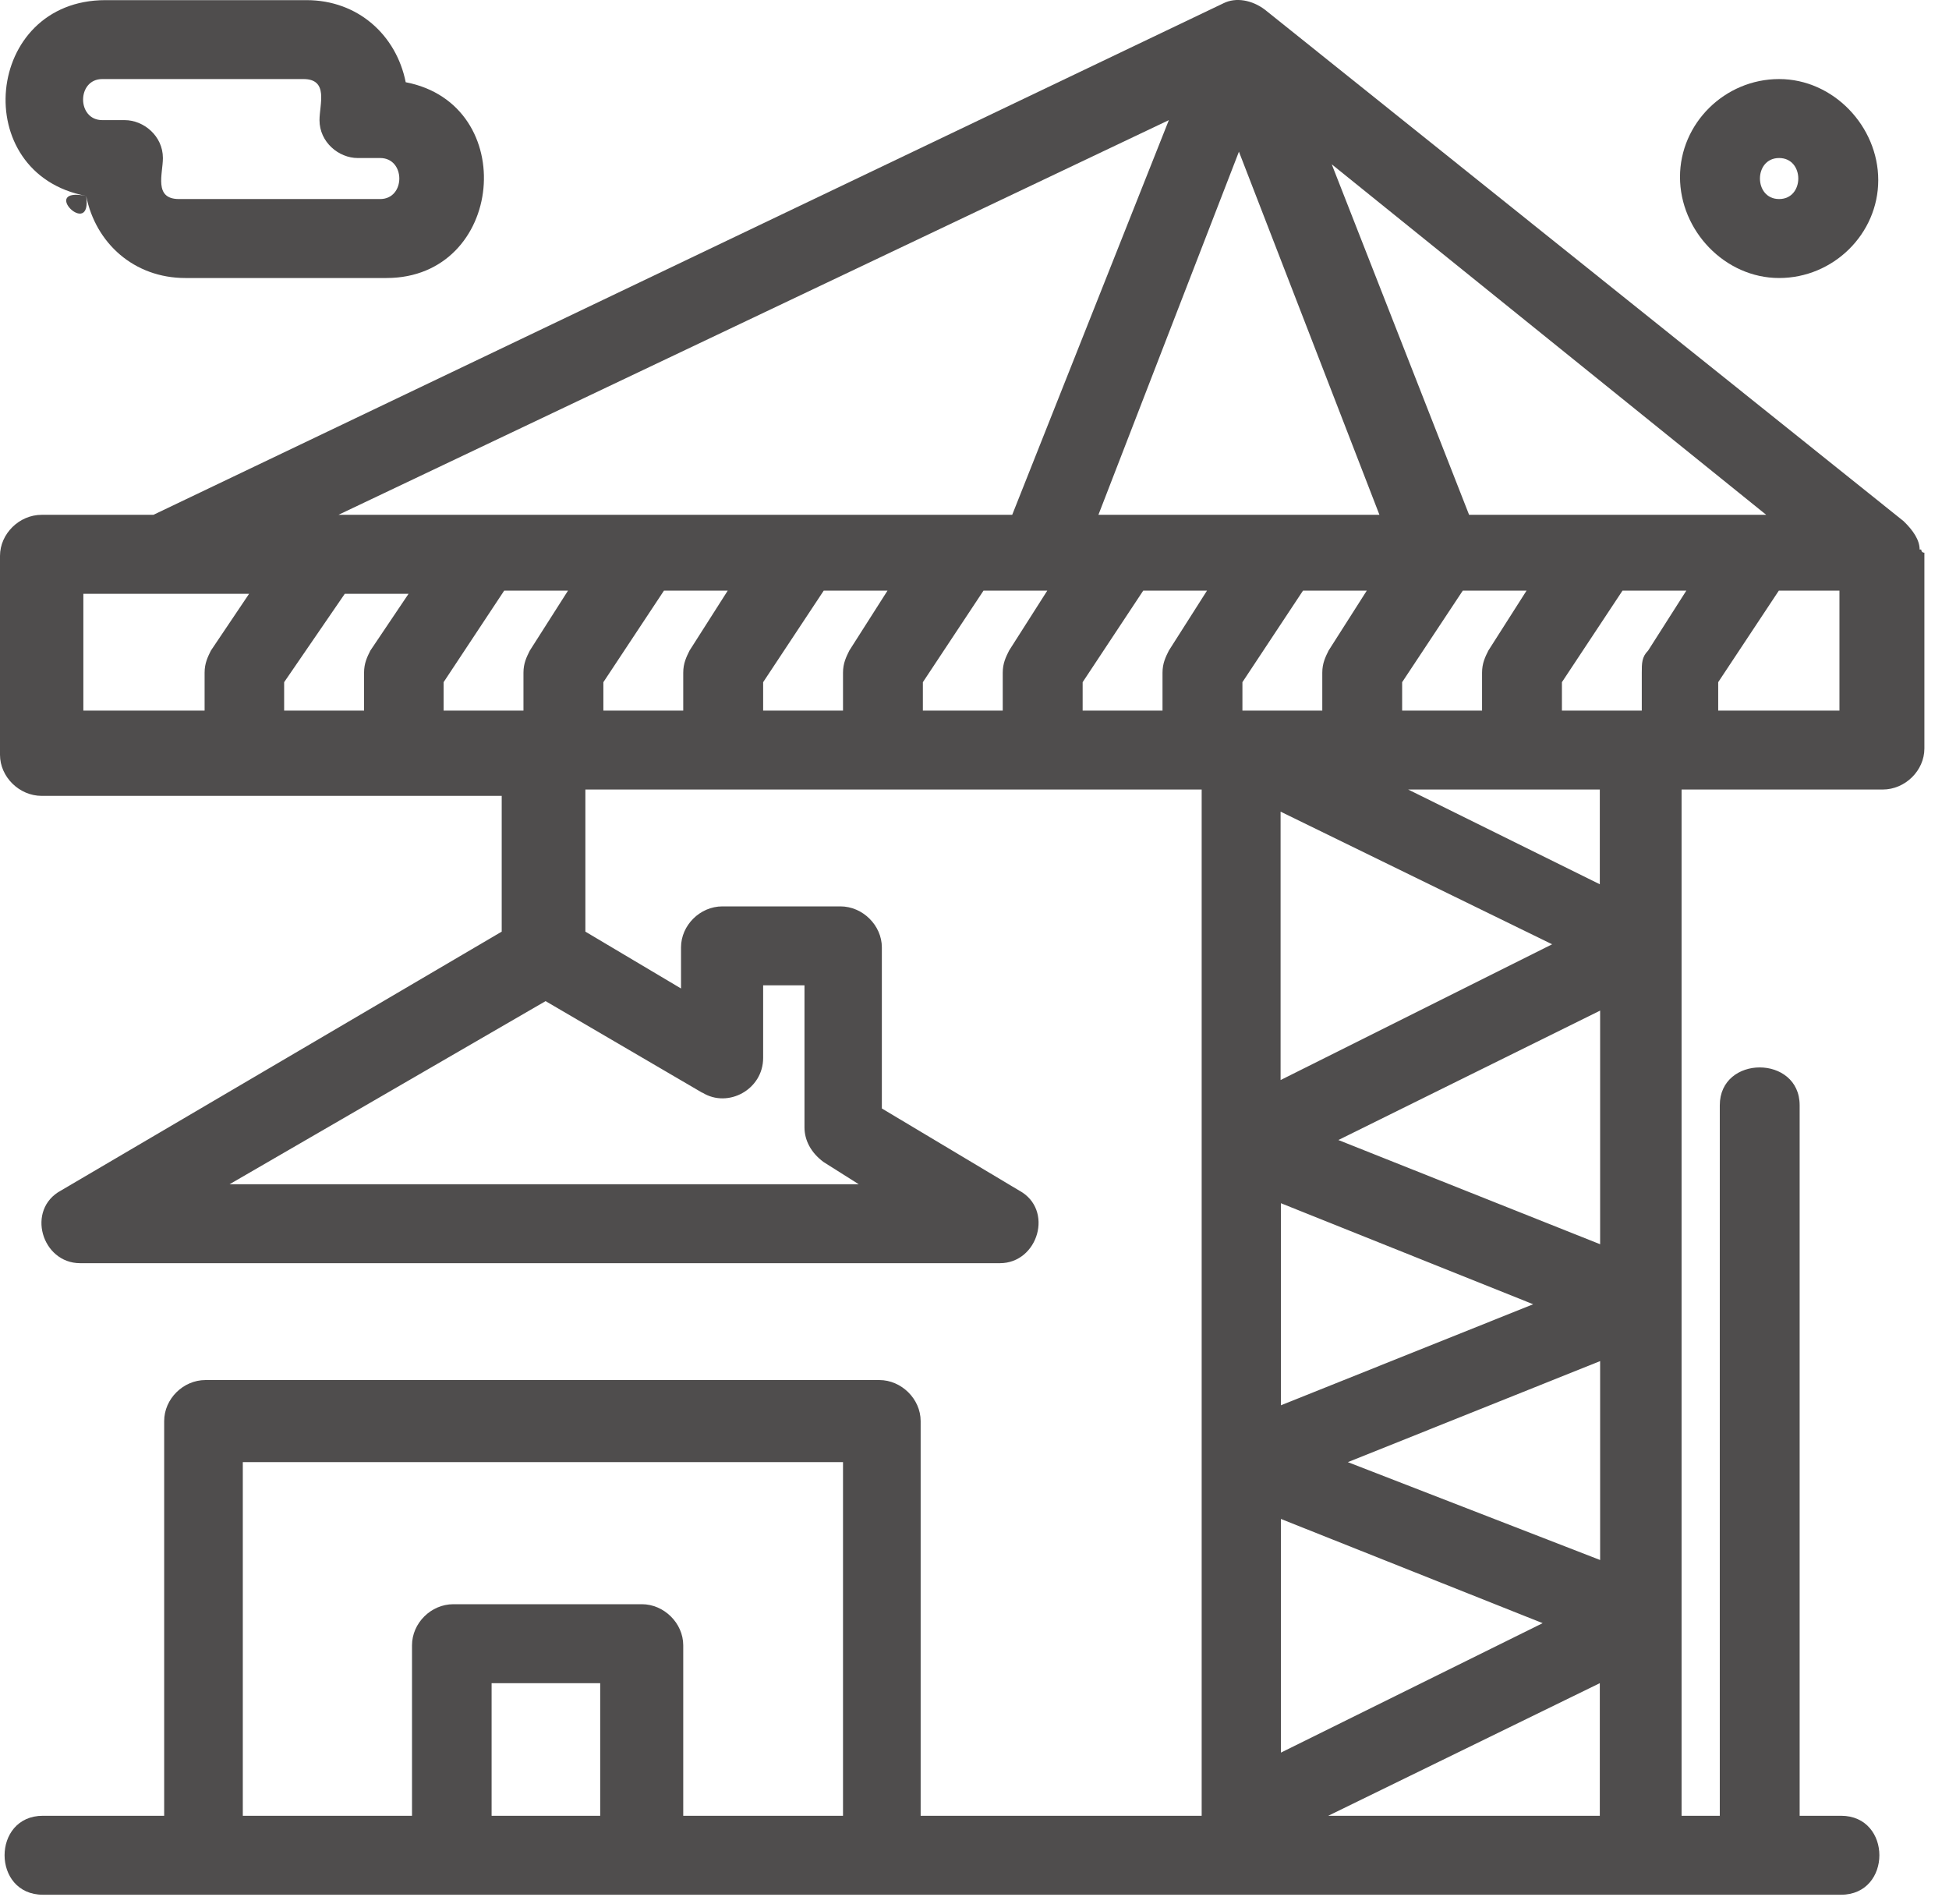 <svg width="43" height="42" viewBox="0 0 43 42" fill="none" xmlns="http://www.w3.org/2000/svg">
<path d="M42.352 12.123C42.352 11.914 42.213 11.705 41.997 11.496L27.905 0.212C27.627 0.003 27.271 -0.067 26.993 0.072L3.385 11.357H0.919C0.425 11.357 0 11.775 0 12.263V16.651C0 17.139 0.425 17.557 0.919 17.557H11.069V20.552L1.344 26.264C0.571 26.682 0.919 27.866 1.769 27.866H22.061C22.904 27.866 23.259 26.682 22.486 26.264L19.456 24.453V20.9C19.456 20.413 19.031 19.995 18.543 19.995H15.938C15.443 19.995 15.025 20.413 15.025 20.9V21.806L12.915 20.552V17.417H26.512V40.056H20.312V31.349C20.312 30.861 19.887 30.444 19.4 30.444H4.535C4.04 30.444 3.622 30.861 3.622 31.349V40.056H0.947C-0.181 40.056 -0.181 41.798 0.947 41.798H40.618C41.746 41.798 41.746 40.056 40.618 40.056H39.705V24.383C39.705 23.269 37.943 23.269 37.943 24.383V40.056H37.1V17.417H41.537C42.032 17.417 42.457 17 42.457 16.512V12.193C42.387 12.193 42.387 12.123 42.387 12.123H42.352ZM38.828 11.357H32.412L29.382 3.625L38.967 11.357H38.828ZM36.222 14.84V15.676H34.46V15.049L35.797 13.029H37.205L36.362 14.352C36.222 14.492 36.222 14.631 36.222 14.84ZM30.935 15.676V15.049L32.273 13.029H33.68L32.837 14.352C32.767 14.492 32.698 14.631 32.698 14.84V15.676H30.935ZM28.26 26.543L33.826 28.772L28.26 31.001V26.543ZM28.26 33.508L34.035 35.807L28.26 38.663V33.508ZM29.737 32.255L35.303 30.026V34.414L29.737 32.255ZM35.303 27.448L29.528 25.149L35.303 22.294V27.448ZM28.253 23.826V17.905L34.244 20.831L28.253 23.826ZM7.607 13.099H9.014L8.171 14.352C8.101 14.492 8.032 14.631 8.032 14.84V15.676H6.269V15.049L7.607 13.099ZM28.253 11.357H24.234L27.334 3.346L30.434 11.357H28.247H28.253ZM22.332 11.357H7.467L25.788 2.65L22.332 11.357ZM9.787 15.049L11.124 13.029H12.532L11.689 14.352C11.619 14.492 11.549 14.631 11.549 14.84V15.676H9.787V15.049ZM13.312 15.049L14.649 13.029H16.056L15.213 14.352C15.144 14.492 15.074 14.631 15.074 14.84V15.676H13.312V15.049ZM16.837 15.049L18.174 13.029H19.581L18.738 14.352C18.669 14.492 18.599 14.631 18.599 14.84V15.676H16.837V15.049ZM20.361 15.049L21.699 13.029H23.106L22.263 14.352C22.193 14.492 22.123 14.631 22.123 14.84V15.676H20.361V15.049ZM23.886 15.049L25.223 13.029H26.63L25.788 14.352C25.718 14.492 25.648 14.631 25.648 14.84V15.676H23.886V15.049ZM27.411 15.049L28.748 13.029H30.155L29.312 14.352C29.243 14.492 29.173 14.631 29.173 14.84V15.676H27.411V15.049ZM1.832 13.099H5.496L4.653 14.352C4.584 14.492 4.514 14.631 4.514 14.84V15.676H1.839V13.099H1.832ZM15.499 24.105C16.063 24.453 16.837 24.035 16.837 23.338V21.736H17.749V24.871C17.749 25.149 17.888 25.428 18.174 25.637L18.947 26.125H5.064L12.037 22.085L15.492 24.105H15.499ZM5.35 32.255H18.599V40.056H15.074V36.295C15.074 35.807 14.649 35.389 14.162 35.389H10.003C9.508 35.389 9.09 35.807 9.09 36.295V40.056H5.357V32.255H5.35ZM10.846 37.131H13.242V40.056H10.846V37.131ZM29.305 40.056L35.296 37.131V40.056H29.305ZM35.296 19.507L31.068 17.417H35.296V19.507ZM40.583 15.676H37.908V15.049L39.246 13.029H40.583V15.676Z" fill="#4F4D4D"/>
<path d="M1.901 4.322C2.11 5.367 2.96 6.133 4.089 6.133H8.526C11.131 6.133 11.486 2.302 8.951 1.814C8.742 0.769 7.892 0.003 6.764 0.003H2.326C-0.349 0.003 -0.704 3.834 1.901 4.322C2.041 5.297 0.843 4.113 1.901 4.322ZM2.257 1.744H6.694C7.258 1.744 7.049 2.302 7.049 2.65C7.049 3.137 7.474 3.486 7.892 3.486H8.387C8.951 3.486 8.951 4.391 8.387 4.391H3.949C3.385 4.391 3.594 3.834 3.594 3.486C3.594 2.998 3.169 2.65 2.751 2.65H2.257C1.692 2.65 1.692 1.744 2.257 1.744Z" fill="#4F4D4D"/>
<path d="M39.252 6.133C40.45 6.133 41.439 5.158 41.439 3.973C41.439 2.789 40.45 1.744 39.252 1.744C38.054 1.744 37.065 2.72 37.065 3.904C37.065 5.088 38.054 6.133 39.252 6.133ZM39.252 3.486C39.816 3.486 39.816 4.391 39.252 4.391C38.688 4.391 38.688 3.486 39.252 3.486Z" fill="#4F4D4D"/>
</svg>
